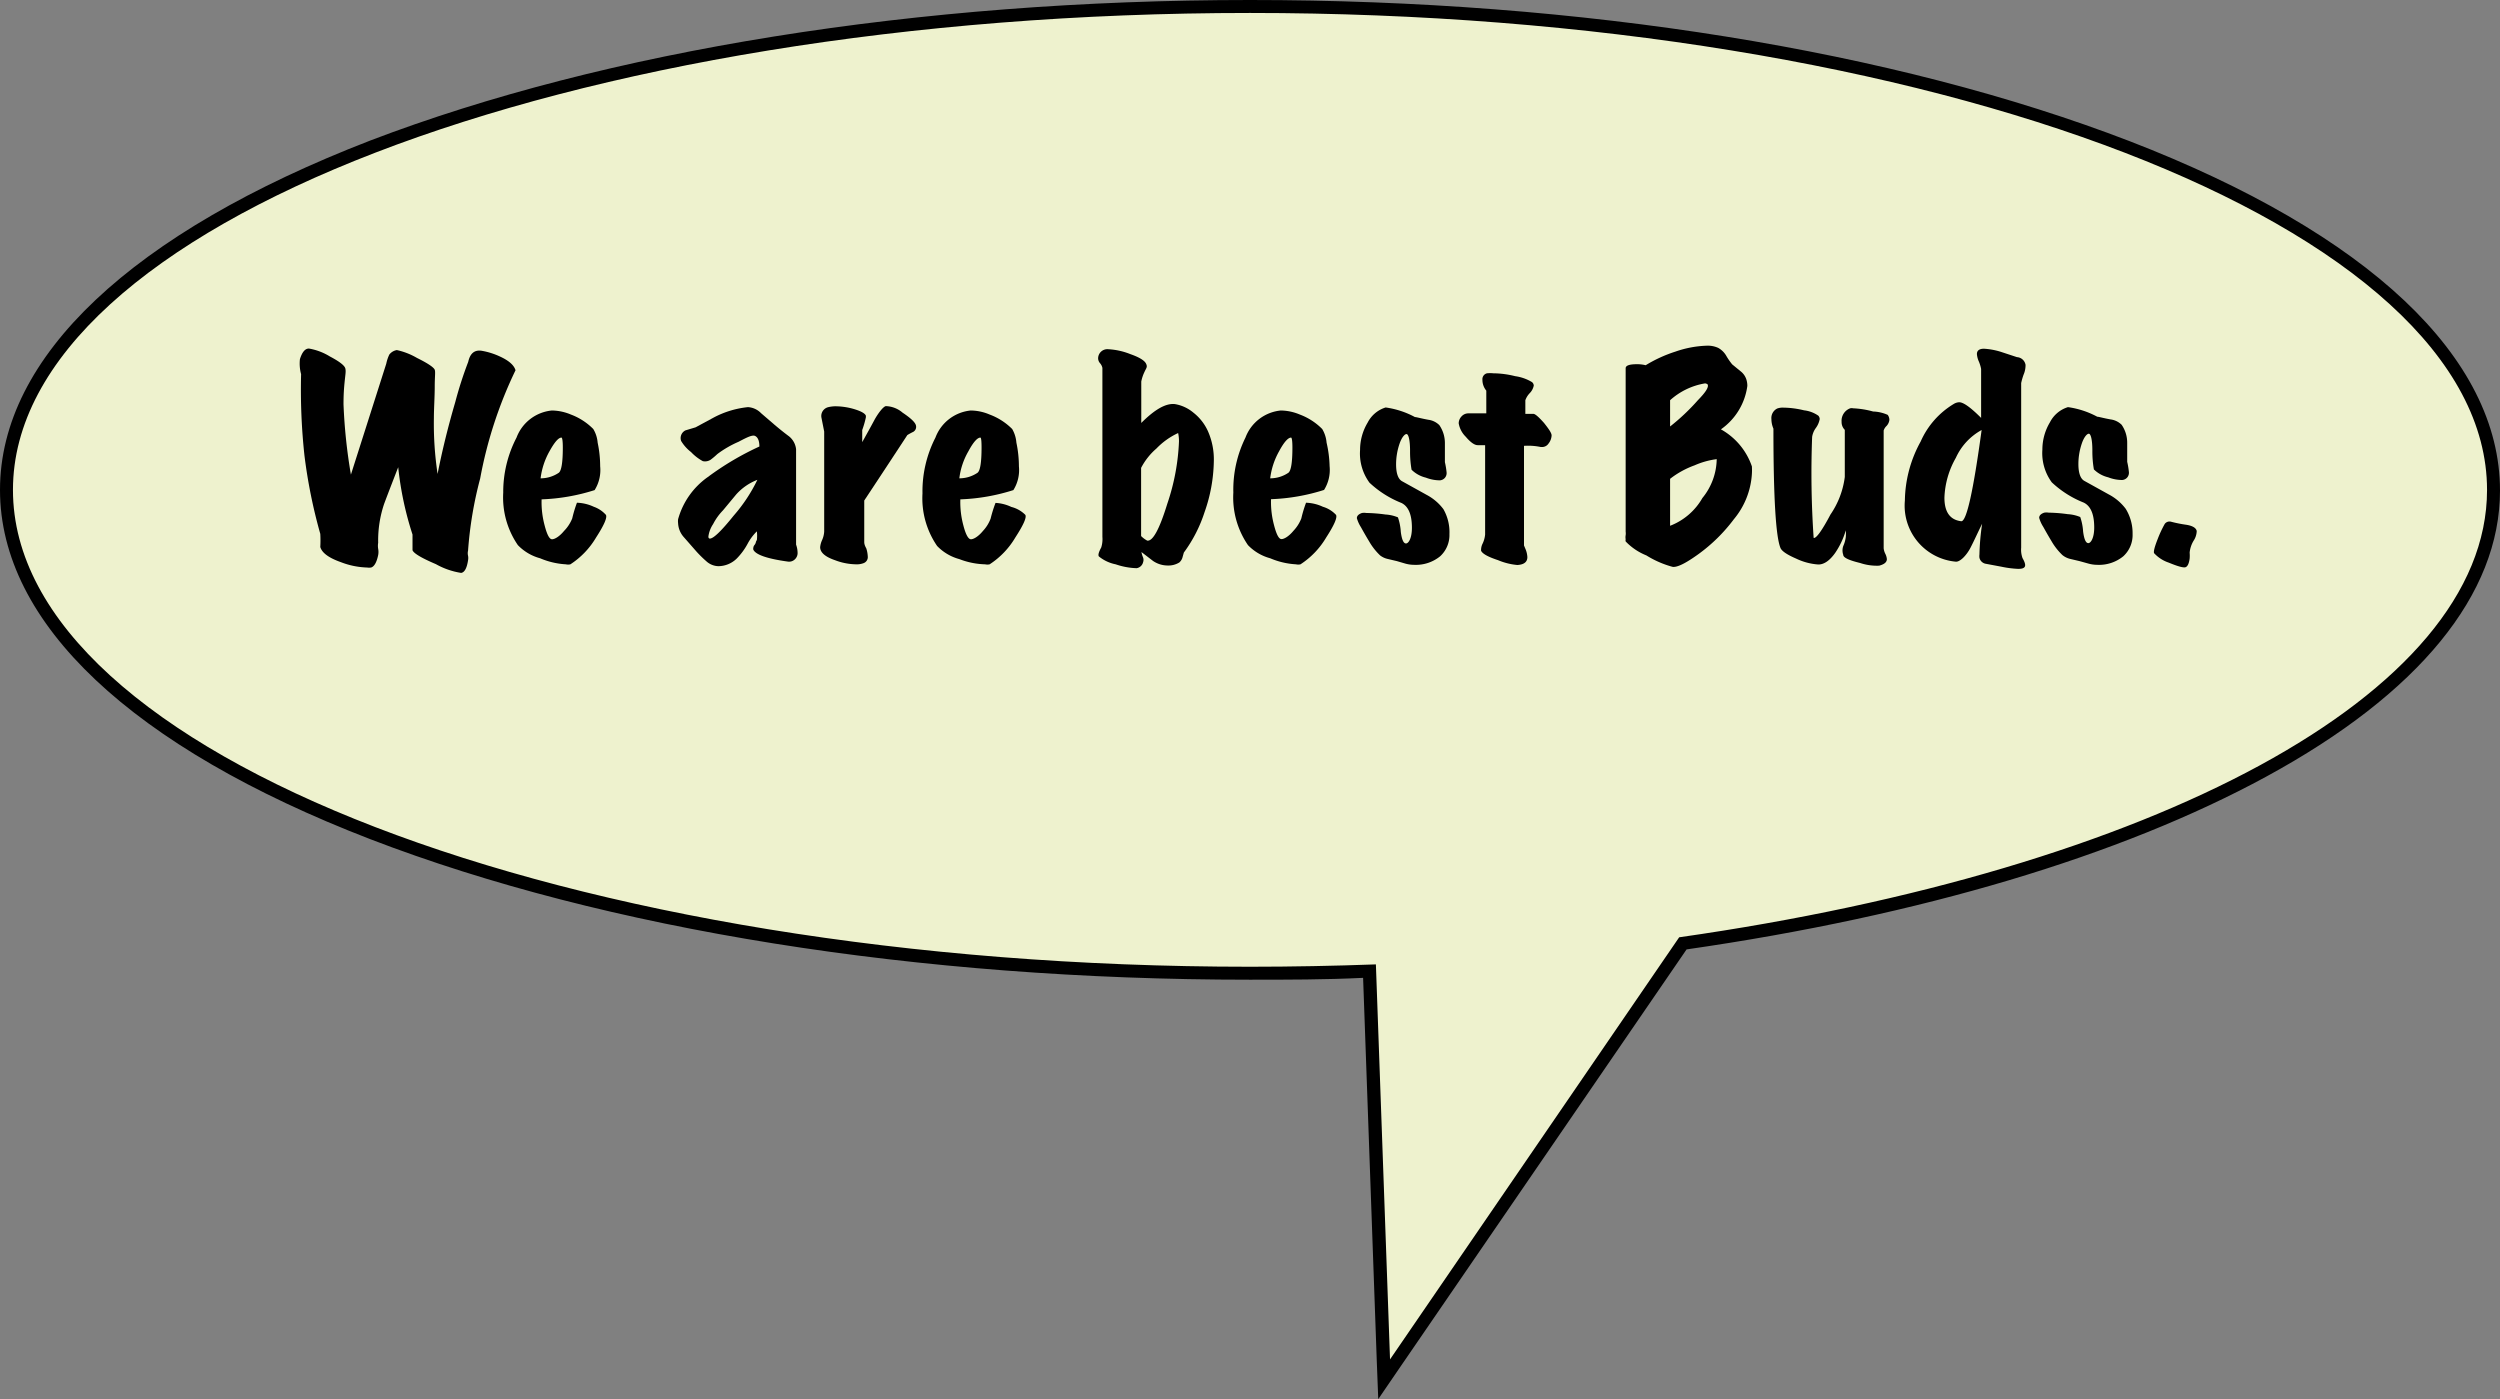 <svg xmlns="http://www.w3.org/2000/svg" viewBox="0 0 148.54 83.13"><rect x="0" y="0" width="148.54" height="83.13" fill="#808080" stroke="none"/><defs><style>.cls-1{fill:#eef2ce;}</style></defs><title>Asset 85</title><g id="Layer_2" data-name="Layer 2"><g id="Scr5"><path class="cls-1" d="M81.38,57.7c-2.36.09-4.75.13-7.11.13C33.53,57.83.38,44.94.38,29.11S33.53.39,74.27.39s73.88,12.88,73.88,28.72c0,12-19.35,22.8-48.16,26.94L82.25,82Z"/><path d="M74.27.77c40.59,0,73.5,12.69,73.5,28.34,0,12.19-20,22.59-48,26.58L82.59,80.77,81.75,57.3c-2.46.09-5,.14-7.48.14C33.68,57.44.77,44.76.77,29.11S33.68.77,74.27.77m0-.77C54.54,0,36,3,22,8.35,7.82,13.83,0,21.2,0,29.11S7.82,44.39,22,49.86c14,5.39,32.52,8.35,52.25,8.35,2.24,0,4.5,0,6.74-.11l.81,22.7.09,2.33,1.32-1.93,17-24.79c13.89-2,25.79-5.56,34.43-10.26,9.09-4.94,13.9-10.84,13.9-17,0-7.91-7.82-15.28-22-20.76C112.55,3,94,0,74.27,0Z"/><path d="M30.63,22a25.41,25.41,0,0,0-2.1,6.43,23,23,0,0,0-.72,4.29.64.64,0,0,0,0,.3.73.73,0,0,1,0,.27c-.07.47-.21.72-.41.75a4.46,4.46,0,0,1-1.5-.52c-.87-.37-1.33-.65-1.39-.83,0,0,0-.33,0-.93a19.33,19.33,0,0,1-.85-4c-.28.72-.56,1.44-.83,2.16a6.78,6.78,0,0,0-.36,2.33,1.07,1.07,0,0,0,0,.36,1,1,0,0,1,0,.37c-.09.43-.23.68-.42.74a.78.78,0,0,1-.24,0,4.66,4.66,0,0,1-1.56-.32c-.71-.25-1.12-.55-1.22-.9a6.84,6.84,0,0,0,0-.78,31.14,31.14,0,0,1-.94-4.65,36.42,36.42,0,0,1-.2-4.84,2.39,2.39,0,0,1-.07-.89q.2-.64.54-.63a3.49,3.49,0,0,1,1.24.47c.57.3.88.54.92.72s0,.34-.05.85-.06.89-.06,1.28a32.21,32.21,0,0,0,.44,4.17l2.1-6.59a2.39,2.39,0,0,1,.18-.54.71.71,0,0,1,.45-.27,4.14,4.14,0,0,1,1.2.47c.69.34,1,.57,1.05.7s0,.41,0,1-.05,1.33-.05,1.86A20,20,0,0,0,26,28.16c.27-1.38.62-2.8,1.05-4.27a22.87,22.87,0,0,1,.77-2.39c.11-.5.37-.72.79-.66a4.27,4.27,0,0,1,1.11.35Q30.5,21.55,30.63,22Z"/><path d="M36,30.59c.09.15-.1.6-.58,1.34a4.82,4.82,0,0,1-1.53,1.6.62.62,0,0,1-.27,0,4.56,4.56,0,0,1-1.53-.36,2.87,2.87,0,0,1-1.32-.78,5,5,0,0,1-.87-3.12A7,7,0,0,1,30.69,26a2.5,2.5,0,0,1,2.1-1.61,3,3,0,0,1,1.13.24,3.69,3.69,0,0,1,1.33.86,1.86,1.86,0,0,1,.26.81,6.9,6.9,0,0,1,.15,1.41,2.24,2.24,0,0,1-.33,1.41,11.7,11.7,0,0,1-3.15.55,5.32,5.32,0,0,0,.18,1.55c.14.54.28.81.43.82s.44-.15.72-.49A2.25,2.25,0,0,0,34,30.8a7.47,7.47,0,0,1,.28-.93,2.54,2.54,0,0,1,1,.24A1.74,1.74,0,0,1,36,30.59ZM33.36,26c-.17,0-.4.25-.71.81a4.35,4.35,0,0,0-.53,1.61,1.92,1.92,0,0,0,1.08-.33q.24-.18.24-1.5C33.44,26.22,33.41,26,33.36,26Z"/><path d="M47.39,32.89a.52.52,0,0,1-.18.36.49.49,0,0,1-.38.12c-1.24-.17-1.93-.41-2.07-.71a.27.27,0,0,1,0-.12.31.31,0,0,1,.07-.16.39.39,0,0,0,.08-.16.31.31,0,0,1,.06-.13,2.25,2.25,0,0,0,0-.52,3,3,0,0,0-.54.72,3.85,3.85,0,0,1-.66.9,1.57,1.57,0,0,1-1.1.45,1.1,1.1,0,0,1-.7-.29,7,7,0,0,1-.59-.58l-.78-.89a1.33,1.33,0,0,1-.31-.79,1,1,0,0,1,0-.24,4.55,4.55,0,0,1,1.77-2.51,17,17,0,0,1,3.06-1.81c0-.32-.08-.53-.24-.62s-.45.05-1,.34a6.17,6.17,0,0,0-1.26.73,4.5,4.5,0,0,1-.39.33.6.6,0,0,1-.47.09,2.77,2.77,0,0,1-.7-.54,2.37,2.37,0,0,1-.59-.66.51.51,0,0,1,.26-.63l.6-.18,1.11-.6a5.55,5.55,0,0,1,2-.6,1.18,1.18,0,0,1,.78.36l.79.68c.26.22.53.44.81.65a1.14,1.14,0,0,1,.48.81v5.67A1.49,1.49,0,0,1,47.39,32.89ZM45,28.51a3.25,3.25,0,0,0-1.26.87l-.78.94a3.4,3.4,0,0,0-.59.82,1.72,1.72,0,0,0-.28.74q0,.12.09.12c.21,0,.68-.45,1.41-1.36A9.46,9.46,0,0,0,45,28.51Z"/><path d="M54.42,25.27a.34.34,0,0,1-.16.39,3.9,3.9,0,0,0-.35.19q-.94,1.44-2.56,3.89c0,1.59,0,2.41,0,2.46s0,.17.12.38a1.83,1.83,0,0,1,.09.49.38.38,0,0,1-.25.39,1.12,1.12,0,0,1-.45.07,3.65,3.65,0,0,1-1.26-.25c-.58-.2-.87-.46-.87-.77a1.34,1.34,0,0,1,.12-.43,1.42,1.42,0,0,0,.12-.5V25.64c-.11-.56-.17-.85-.17-.87a.54.54,0,0,1,.42-.58,1.84,1.84,0,0,1,.44-.05,4,4,0,0,1,1.1.17c.39.12.61.24.68.37a.33.33,0,0,1,0,.15,5.61,5.61,0,0,1-.21.72v.72c.24-.43.48-.86.71-1.29s.54-.82.69-.85a1.6,1.6,0,0,1,1,.39Q54.35,25,54.42,25.27Z"/><path d="M60.92,30.59c.09.15-.11.6-.59,1.34a4.82,4.82,0,0,1-1.53,1.6.62.62,0,0,1-.27,0A4.56,4.56,0,0,1,57,33.22a2.87,2.87,0,0,1-1.32-.78,5,5,0,0,1-.87-3.12A7,7,0,0,1,55.58,26a2.5,2.5,0,0,1,2.1-1.61,2.93,2.93,0,0,1,1.12.24,3.73,3.73,0,0,1,1.34.86,1.91,1.91,0,0,1,.25.81,6.9,6.9,0,0,1,.15,1.41,2.24,2.24,0,0,1-.33,1.41,11.7,11.7,0,0,1-3.15.55,5.32,5.32,0,0,0,.18,1.55c.14.54.29.81.44.82s.44-.15.72-.49a2.19,2.19,0,0,0,.46-.74,7.57,7.57,0,0,1,.29-.93,2.51,2.51,0,0,1,.94.24A1.79,1.79,0,0,1,60.92,30.59ZM58.25,26c-.17,0-.41.25-.71.81A4.2,4.2,0,0,0,57,28.42a1.92,1.92,0,0,0,1.08-.33q.24-.18.24-1.5C58.32,26.22,58.3,26,58.25,26Z"/><path d="M71.78,25.64a4.14,4.14,0,0,1,.34,1.79,9.47,9.47,0,0,1-.55,3,8.35,8.35,0,0,1-1.23,2.4l-.09.32a.64.64,0,0,1-.18.27,1.24,1.24,0,0,1-.71.18,1.55,1.55,0,0,1-.85-.27l-.69-.53a1.55,1.55,0,0,0,.1.33.42.42,0,0,1,0,.27.47.47,0,0,1-.39.36,4.22,4.22,0,0,1-1.24-.23,2.29,2.29,0,0,1-1-.47c-.06-.09,0-.27.14-.53a1.64,1.64,0,0,0,.07-.63V21.86a.62.62,0,0,0-.14-.28.44.44,0,0,1-.11-.35.55.55,0,0,1,.61-.48,4.12,4.12,0,0,1,1.3.29c.54.19.85.38.94.58s0,.25-.1.48a2.35,2.35,0,0,0-.19.57v2.46c.81-.81,1.46-1.18,2-1.12a2.3,2.3,0,0,1,1.1.51A2.93,2.93,0,0,1,71.78,25.64ZM70,25.73a4.28,4.28,0,0,0-1.29.92,3.87,3.87,0,0,0-.91,1.15v4.05a1.51,1.51,0,0,0,.36.27c.33.06.73-.67,1.2-2.2a13.06,13.06,0,0,0,.69-3.69A2.27,2.27,0,0,0,70,25.73Z"/><path d="M79.38,30.59c.09.15-.1.6-.58,1.34a4.82,4.82,0,0,1-1.53,1.6.62.62,0,0,1-.27,0,4.56,4.56,0,0,1-1.53-.36,2.87,2.87,0,0,1-1.32-.78,5,5,0,0,1-.87-3.12A7,7,0,0,1,74,26a2.5,2.5,0,0,1,2.1-1.61,3,3,0,0,1,1.13.24,3.69,3.69,0,0,1,1.33.86,1.86,1.86,0,0,1,.26.81A6.9,6.9,0,0,1,79,27.7a2.24,2.24,0,0,1-.33,1.41,11.7,11.7,0,0,1-3.15.55,5.32,5.32,0,0,0,.18,1.55c.14.54.28.81.43.82s.44-.15.72-.49a2.25,2.25,0,0,0,.47-.74,7.47,7.47,0,0,1,.28-.93,2.54,2.54,0,0,1,1,.24A1.74,1.74,0,0,1,79.38,30.59ZM76.71,26c-.17,0-.41.25-.71.81a4.35,4.35,0,0,0-.53,1.61,1.92,1.92,0,0,0,1.08-.33q.24-.18.24-1.5C76.79,26.22,76.76,26,76.71,26Z"/><path d="M86.12,31.73a1.71,1.71,0,0,1-.55,1.32,2.28,2.28,0,0,1-1.54.51,2,2,0,0,1-.52-.07L83,33.34l-.55-.13A1.15,1.15,0,0,1,82,33a3.69,3.69,0,0,1-.65-.83c-.17-.28-.33-.56-.49-.85a2,2,0,0,1-.24-.53c0-.14.1-.24.3-.31a.82.82,0,0,1,.27,0,9,9,0,0,1,1.13.09,2.25,2.25,0,0,1,.74.17,3.25,3.25,0,0,1,.17.86c.06.46.16.69.31.69s.35-.31.35-.93c0-.79-.21-1.28-.63-1.48a6,6,0,0,1-1.89-1.2,2.93,2.93,0,0,1-.56-1.95,3.15,3.15,0,0,1,.45-1.62,1.79,1.79,0,0,1,1.07-.9,5.17,5.17,0,0,1,1.74.57c.09,0,.35.08.79.16a1.14,1.14,0,0,1,.66.32,1.88,1.88,0,0,1,.33,1.09c0,.37,0,.74,0,1.11a4.69,4.69,0,0,1,.1.6.43.43,0,0,1-.4.48,2.33,2.33,0,0,1-.83-.16,1.81,1.81,0,0,1-.85-.47,6.3,6.3,0,0,1-.09-1.12c0-.67-.1-1-.21-1s-.29.2-.42.59a3.79,3.79,0,0,0-.2,1.21c0,.53.12.87.35,1l1.46.81a3,3,0,0,1,1,.85A2.75,2.75,0,0,1,86.12,31.73Z"/><path d="M92.19,25.87a.83.83,0,0,1-.18.48.46.46,0,0,1-.36.21l-.1,0a3.72,3.72,0,0,0-1-.07v5.92l.1.24a1.42,1.42,0,0,1,.1.45c0,.29-.2.45-.6.47A3.88,3.88,0,0,1,89,33.28c-.61-.2-.93-.39-1-.56a.86.86,0,0,1,.1-.44,1.62,1.62,0,0,0,.14-.52V26.45H87.8c-.19,0-.43-.17-.71-.5a1.46,1.46,0,0,1-.42-.8.6.6,0,0,1,.17-.41.54.54,0,0,1,.39-.18h1.08V23.21a1,1,0,0,1-.23-.64.36.36,0,0,1,.27-.39,1.87,1.87,0,0,1,.38,0,5.45,5.45,0,0,1,1.29.17,2.64,2.64,0,0,1,1,.35.28.28,0,0,1,.11.21.89.89,0,0,1-.24.45,1.18,1.18,0,0,0-.26.42v.81h.48q.15,0,.63.54C92,25.46,92.19,25.72,92.19,25.87Z"/><path d="M104.09,27.71a3.4,3.4,0,0,1,0,.45,4.64,4.64,0,0,1-1.07,2.69,9.83,9.83,0,0,1-2.1,2.07c-.76.55-1.27.8-1.54.76A5.77,5.77,0,0,1,97.82,33a3.5,3.5,0,0,1-1.23-.83.28.28,0,0,1,0-.13.64.64,0,0,1,0-.24.76.76,0,0,0,0-.21V21.88q0-.24.66-.24a2.09,2.09,0,0,1,.53.06,8.16,8.16,0,0,1,1.77-.81,6.24,6.24,0,0,1,1.84-.35,1.51,1.51,0,0,1,.7.13,1.26,1.26,0,0,1,.46.44,3.93,3.93,0,0,0,.37.54l.5.41a1,1,0,0,1,.34.48,1.23,1.23,0,0,1,.06.39,3.75,3.75,0,0,1-1.57,2.58A4,4,0,0,1,104.09,27.71Zm-2.63-4.87s-.07-.06-.16-.06a4.1,4.1,0,0,0-2.07,1v1.56a12.44,12.44,0,0,0,1.65-1.56C101.35,23.3,101.54,23,101.46,22.84Zm.54,4.44a4.81,4.81,0,0,0-1.32.37,5.29,5.29,0,0,0-1.45.8v2.79a3.76,3.76,0,0,0,1.92-1.65A3.73,3.73,0,0,0,102,27.28Z"/><path d="M112.16,24.65a.51.51,0,0,1,.1.3.64.64,0,0,1-.17.36.63.63,0,0,0-.17.27v7a1,1,0,0,0,.09.31.87.87,0,0,1,.1.33c0,.18-.15.31-.46.39a3.12,3.12,0,0,1-1.13-.16q-1-.24-1-.48a.79.79,0,0,1,0-.53,1.85,1.85,0,0,0,.15-.54,2.3,2.3,0,0,0,0-.39,4.73,4.73,0,0,1-.63,1.34q-.49.69-1,.69a3.6,3.6,0,0,1-1.32-.35q-.81-.35-.93-.63-.42-1-.42-7.09a1.46,1.46,0,0,1-.12-.57.63.63,0,0,1,.35-.63,1,1,0,0,1,.37-.05,5.45,5.45,0,0,1,1.22.16,1.84,1.84,0,0,1,.85.32.32.32,0,0,1,.08.2,1.3,1.3,0,0,1-.23.53,1.19,1.19,0,0,0-.22.53,56.52,56.52,0,0,0,.09,6c.14.05.49-.42,1-1.39a5.06,5.06,0,0,0,.85-2.23v-2.8a.65.65,0,0,1-.19-.48.79.79,0,0,1,.51-.8.42.42,0,0,1,.18,0,5.24,5.24,0,0,1,1.18.19A2.31,2.31,0,0,1,112.16,24.65Z"/><path d="M120.35,21.68a1.43,1.43,0,0,1-.12.59,4.11,4.11,0,0,0-.14.49v9.78a1.48,1.48,0,0,0,.08.62c.15.26.19.43.13.52s-.18.12-.39.12a6.05,6.05,0,0,1-1-.13L118,33.5a.47.47,0,0,1-.39-.36.72.72,0,0,1,0-.19,14.65,14.65,0,0,1,.16-1.83c-.24.48-.47,1-.7,1.44s-.63.86-.89.81a3.34,3.34,0,0,1-3-3.63,7.46,7.46,0,0,1,.94-3.51,4.91,4.91,0,0,1,2-2.25.67.67,0,0,1,.29-.08c.25,0,.68.31,1.3.93V21.92a2.16,2.16,0,0,0-.13-.43,1.36,1.36,0,0,1-.12-.45c0-.21.14-.32.42-.32a4.13,4.13,0,0,1,1.08.21l.88.29A.55.55,0,0,1,120.35,21.68Zm-2.61,3.87a3.55,3.55,0,0,0-1.53,1.65,5.12,5.12,0,0,0-.68,2.37c0,.85.33,1.32,1,1.4Q117,31,117.74,25.55Z"/><path d="M126.71,31.73a1.71,1.71,0,0,1-.55,1.32,2.28,2.28,0,0,1-1.54.51,2,2,0,0,1-.52-.07l-.54-.15-.55-.13a1.15,1.15,0,0,1-.47-.23,3.69,3.69,0,0,1-.65-.83c-.17-.28-.33-.56-.49-.85a2,2,0,0,1-.24-.53c0-.14.1-.24.3-.31a.82.82,0,0,1,.27,0,9,9,0,0,1,1.13.09,2.25,2.25,0,0,1,.74.17,3.25,3.25,0,0,1,.17.86c.06.46.16.69.31.69s.35-.31.35-.93c0-.79-.21-1.28-.63-1.48a6,6,0,0,1-1.89-1.2,2.93,2.93,0,0,1-.56-1.95,3.15,3.15,0,0,1,.45-1.62,1.79,1.79,0,0,1,1.07-.9,5.17,5.17,0,0,1,1.74.57c.09,0,.35.08.79.16a1.14,1.14,0,0,1,.66.32,1.88,1.88,0,0,1,.33,1.09c0,.37,0,.74,0,1.11a4.69,4.69,0,0,1,.1.6.43.43,0,0,1-.4.48,2.33,2.33,0,0,1-.83-.16,1.81,1.81,0,0,1-.85-.47,6.3,6.3,0,0,1-.09-1.12c0-.67-.1-1-.21-1s-.29.2-.42.59a3.79,3.79,0,0,0-.2,1.21c0,.53.12.87.35,1l1.46.81a3,3,0,0,1,1,.85A2.75,2.75,0,0,1,126.71,31.73Z"/><path d="M130.52,31.55a1.09,1.09,0,0,1-.18.57,1.66,1.66,0,0,0-.24.72,2,2,0,0,1,0,.35q-.06.44-.24.51t-1-.27a2.08,2.08,0,0,1-.87-.56q-.07-.13.21-.84a6.66,6.66,0,0,1,.42-.9A.35.35,0,0,1,129,31a7.7,7.7,0,0,0,.9.18Q130.46,31.27,130.52,31.55Z"/></g></g></svg>